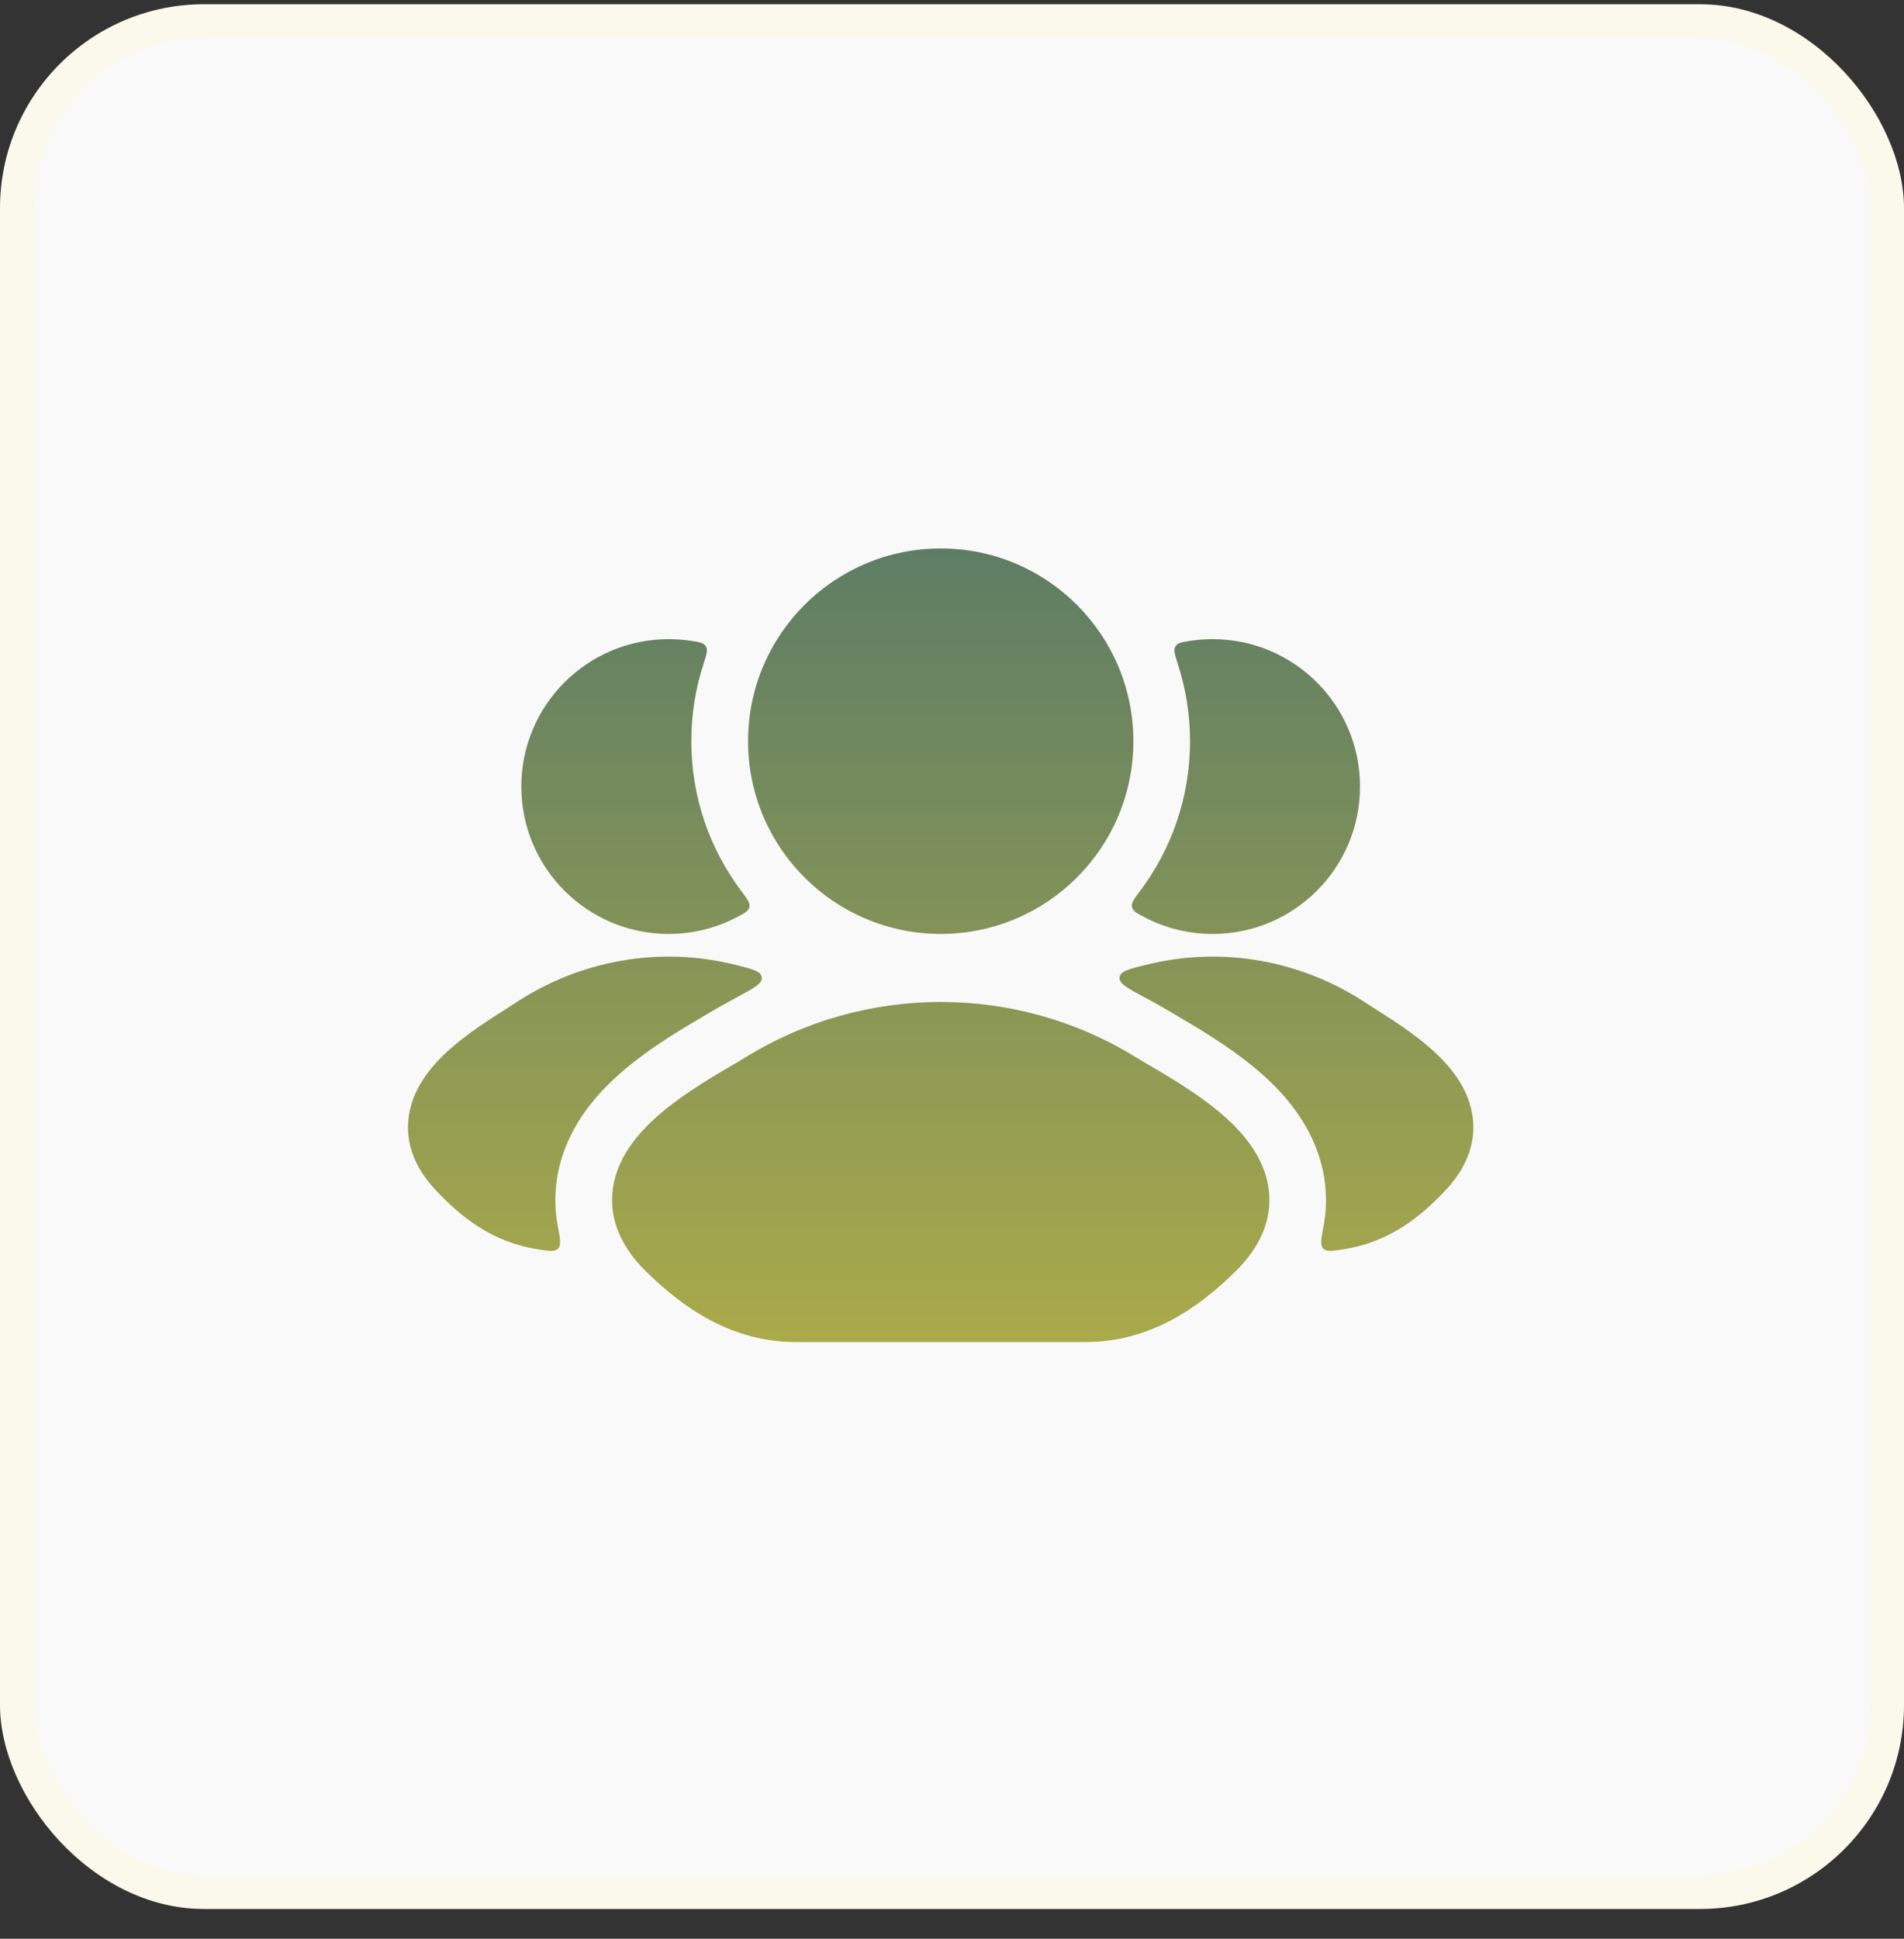 <svg width="56" height="57" viewBox="0 0 56 57" fill="none" xmlns="http://www.w3.org/2000/svg">
<rect x="0" y="0" width="56" height="57" fill="#333333" stroke="none"/>
<rect y="0.125" width="56" height="56" rx="6" fill="#F9F9F9"/>
<rect x="0.5" y="0.625" width="55" height="55" rx="5.5" stroke="#FDF884" stroke-opacity="0.12"/>
<path d="M15.093 29.529C17.063 28.209 19.413 27.82 21.607 28.361C22.124 28.488 22.383 28.552 22.405 28.734C22.428 28.916 22.176 29.051 21.671 29.322C21.288 29.527 20.913 29.741 20.637 29.912C19.977 30.297 18.735 31.024 17.838 31.936C17.259 32.525 16.498 33.503 16.357 34.849C16.313 35.265 16.332 35.663 16.403 36.041C16.475 36.419 16.511 36.608 16.415 36.708C16.319 36.807 16.16 36.783 15.841 36.734C14.476 36.526 13.554 35.782 12.797 34.971C12.231 34.365 11.938 33.667 12.011 32.921C12.079 32.22 12.454 31.655 12.828 31.243C13.419 30.592 14.291 30.04 14.813 29.71C14.924 29.639 15.02 29.578 15.093 29.529Z" fill="url(#paint0_linear_1033_1531)"/>
<path d="M19.666 18.792C19.887 18.792 20.105 18.809 20.317 18.84C20.569 18.878 20.696 18.898 20.761 19.003C20.826 19.108 20.78 19.247 20.69 19.526C20.458 20.239 20.333 21.001 20.333 21.792C20.333 23.445 20.88 24.97 21.803 26.197C21.979 26.431 22.067 26.548 22.04 26.669C22.013 26.789 21.899 26.848 21.673 26.966C21.073 27.28 20.39 27.459 19.666 27.459C17.273 27.459 15.333 25.518 15.333 23.125C15.333 20.732 17.273 18.792 19.666 18.792Z" fill="url(#paint1_linear_1033_1531)"/>
<path d="M33.727 28.361C35.921 27.82 38.27 28.209 40.24 29.529C40.313 29.578 40.409 29.639 40.52 29.71C41.042 30.04 41.914 30.592 42.505 31.243C42.88 31.655 43.255 32.22 43.323 32.921C43.395 33.667 43.103 34.365 42.537 34.971C41.78 35.783 40.857 36.526 39.492 36.734C39.173 36.783 39.013 36.807 38.918 36.708C38.822 36.608 38.858 36.419 38.929 36.041C39.001 35.663 39.021 35.265 38.977 34.849C38.835 33.503 38.074 32.525 37.495 31.936C36.597 31.024 35.355 30.297 34.696 29.912C34.42 29.741 34.045 29.527 33.663 29.322C33.158 29.051 32.906 28.916 32.928 28.734C32.951 28.552 33.21 28.488 33.727 28.361Z" fill="url(#paint2_linear_1033_1531)"/>
<path d="M35.667 18.792C38.06 18.792 40 20.732 40.001 23.125C40.001 25.518 38.06 27.459 35.667 27.459C34.942 27.459 34.26 27.281 33.66 26.966C33.434 26.848 33.32 26.789 33.293 26.669C33.265 26.548 33.354 26.431 33.53 26.197C34.453 24.97 35.001 23.445 35.001 21.792C35.001 21.001 34.875 20.24 34.643 19.526C34.553 19.247 34.508 19.108 34.573 19.003C34.638 18.898 34.764 18.878 35.017 18.84C35.229 18.809 35.446 18.792 35.667 18.792Z" fill="url(#paint3_linear_1033_1531)"/>
<path d="M21.922 31.089C25.439 28.915 29.899 28.915 33.416 31.089C33.52 31.154 33.652 31.23 33.803 31.319C34.486 31.718 35.57 32.353 36.31 33.105C36.774 33.577 37.238 34.221 37.322 35.024C37.413 35.883 37.048 36.678 36.353 37.366C35.204 38.502 33.781 39.458 31.915 39.458H23.423C21.557 39.458 20.134 38.502 18.985 37.366C18.29 36.678 17.925 35.883 18.016 35.024C18.1 34.221 18.564 33.577 19.028 33.105C19.768 32.353 20.852 31.718 21.536 31.319C21.686 31.23 21.818 31.154 21.922 31.089Z" fill="url(#paint4_linear_1033_1531)"/>
<path d="M22.002 21.792C22.002 18.662 24.539 16.125 27.669 16.125C30.798 16.125 33.335 18.662 33.335 21.792C33.335 24.921 30.798 27.458 27.669 27.458C24.539 27.458 22.002 24.921 22.002 21.792Z" fill="url(#paint5_linear_1033_1531)"/>
<defs>
<linearGradient id="paint0_linear_1033_1531" x1="27.667" y1="16.125" x2="27.667" y2="39.458" gradientUnits="userSpaceOnUse">
<stop stop-color="#5E7D65"/>
<stop offset="1" stop-color="#AAAA4A"/>
</linearGradient>
<linearGradient id="paint1_linear_1033_1531" x1="27.667" y1="16.125" x2="27.667" y2="39.458" gradientUnits="userSpaceOnUse">
<stop stop-color="#5E7D65"/>
<stop offset="1" stop-color="#AAAA4A"/>
</linearGradient>
<linearGradient id="paint2_linear_1033_1531" x1="27.667" y1="16.125" x2="27.667" y2="39.458" gradientUnits="userSpaceOnUse">
<stop stop-color="#5E7D65"/>
<stop offset="1" stop-color="#AAAA4A"/>
</linearGradient>
<linearGradient id="paint3_linear_1033_1531" x1="27.667" y1="16.125" x2="27.667" y2="39.458" gradientUnits="userSpaceOnUse">
<stop stop-color="#5E7D65"/>
<stop offset="1" stop-color="#AAAA4A"/>
</linearGradient>
<linearGradient id="paint4_linear_1033_1531" x1="27.667" y1="16.125" x2="27.667" y2="39.458" gradientUnits="userSpaceOnUse">
<stop stop-color="#5E7D65"/>
<stop offset="1" stop-color="#AAAA4A"/>
</linearGradient>
<linearGradient id="paint5_linear_1033_1531" x1="27.667" y1="16.125" x2="27.667" y2="39.458" gradientUnits="userSpaceOnUse">
<stop stop-color="#5E7D65"/>
<stop offset="1" stop-color="#AAAA4A"/>
</linearGradient>
</defs>
</svg>
